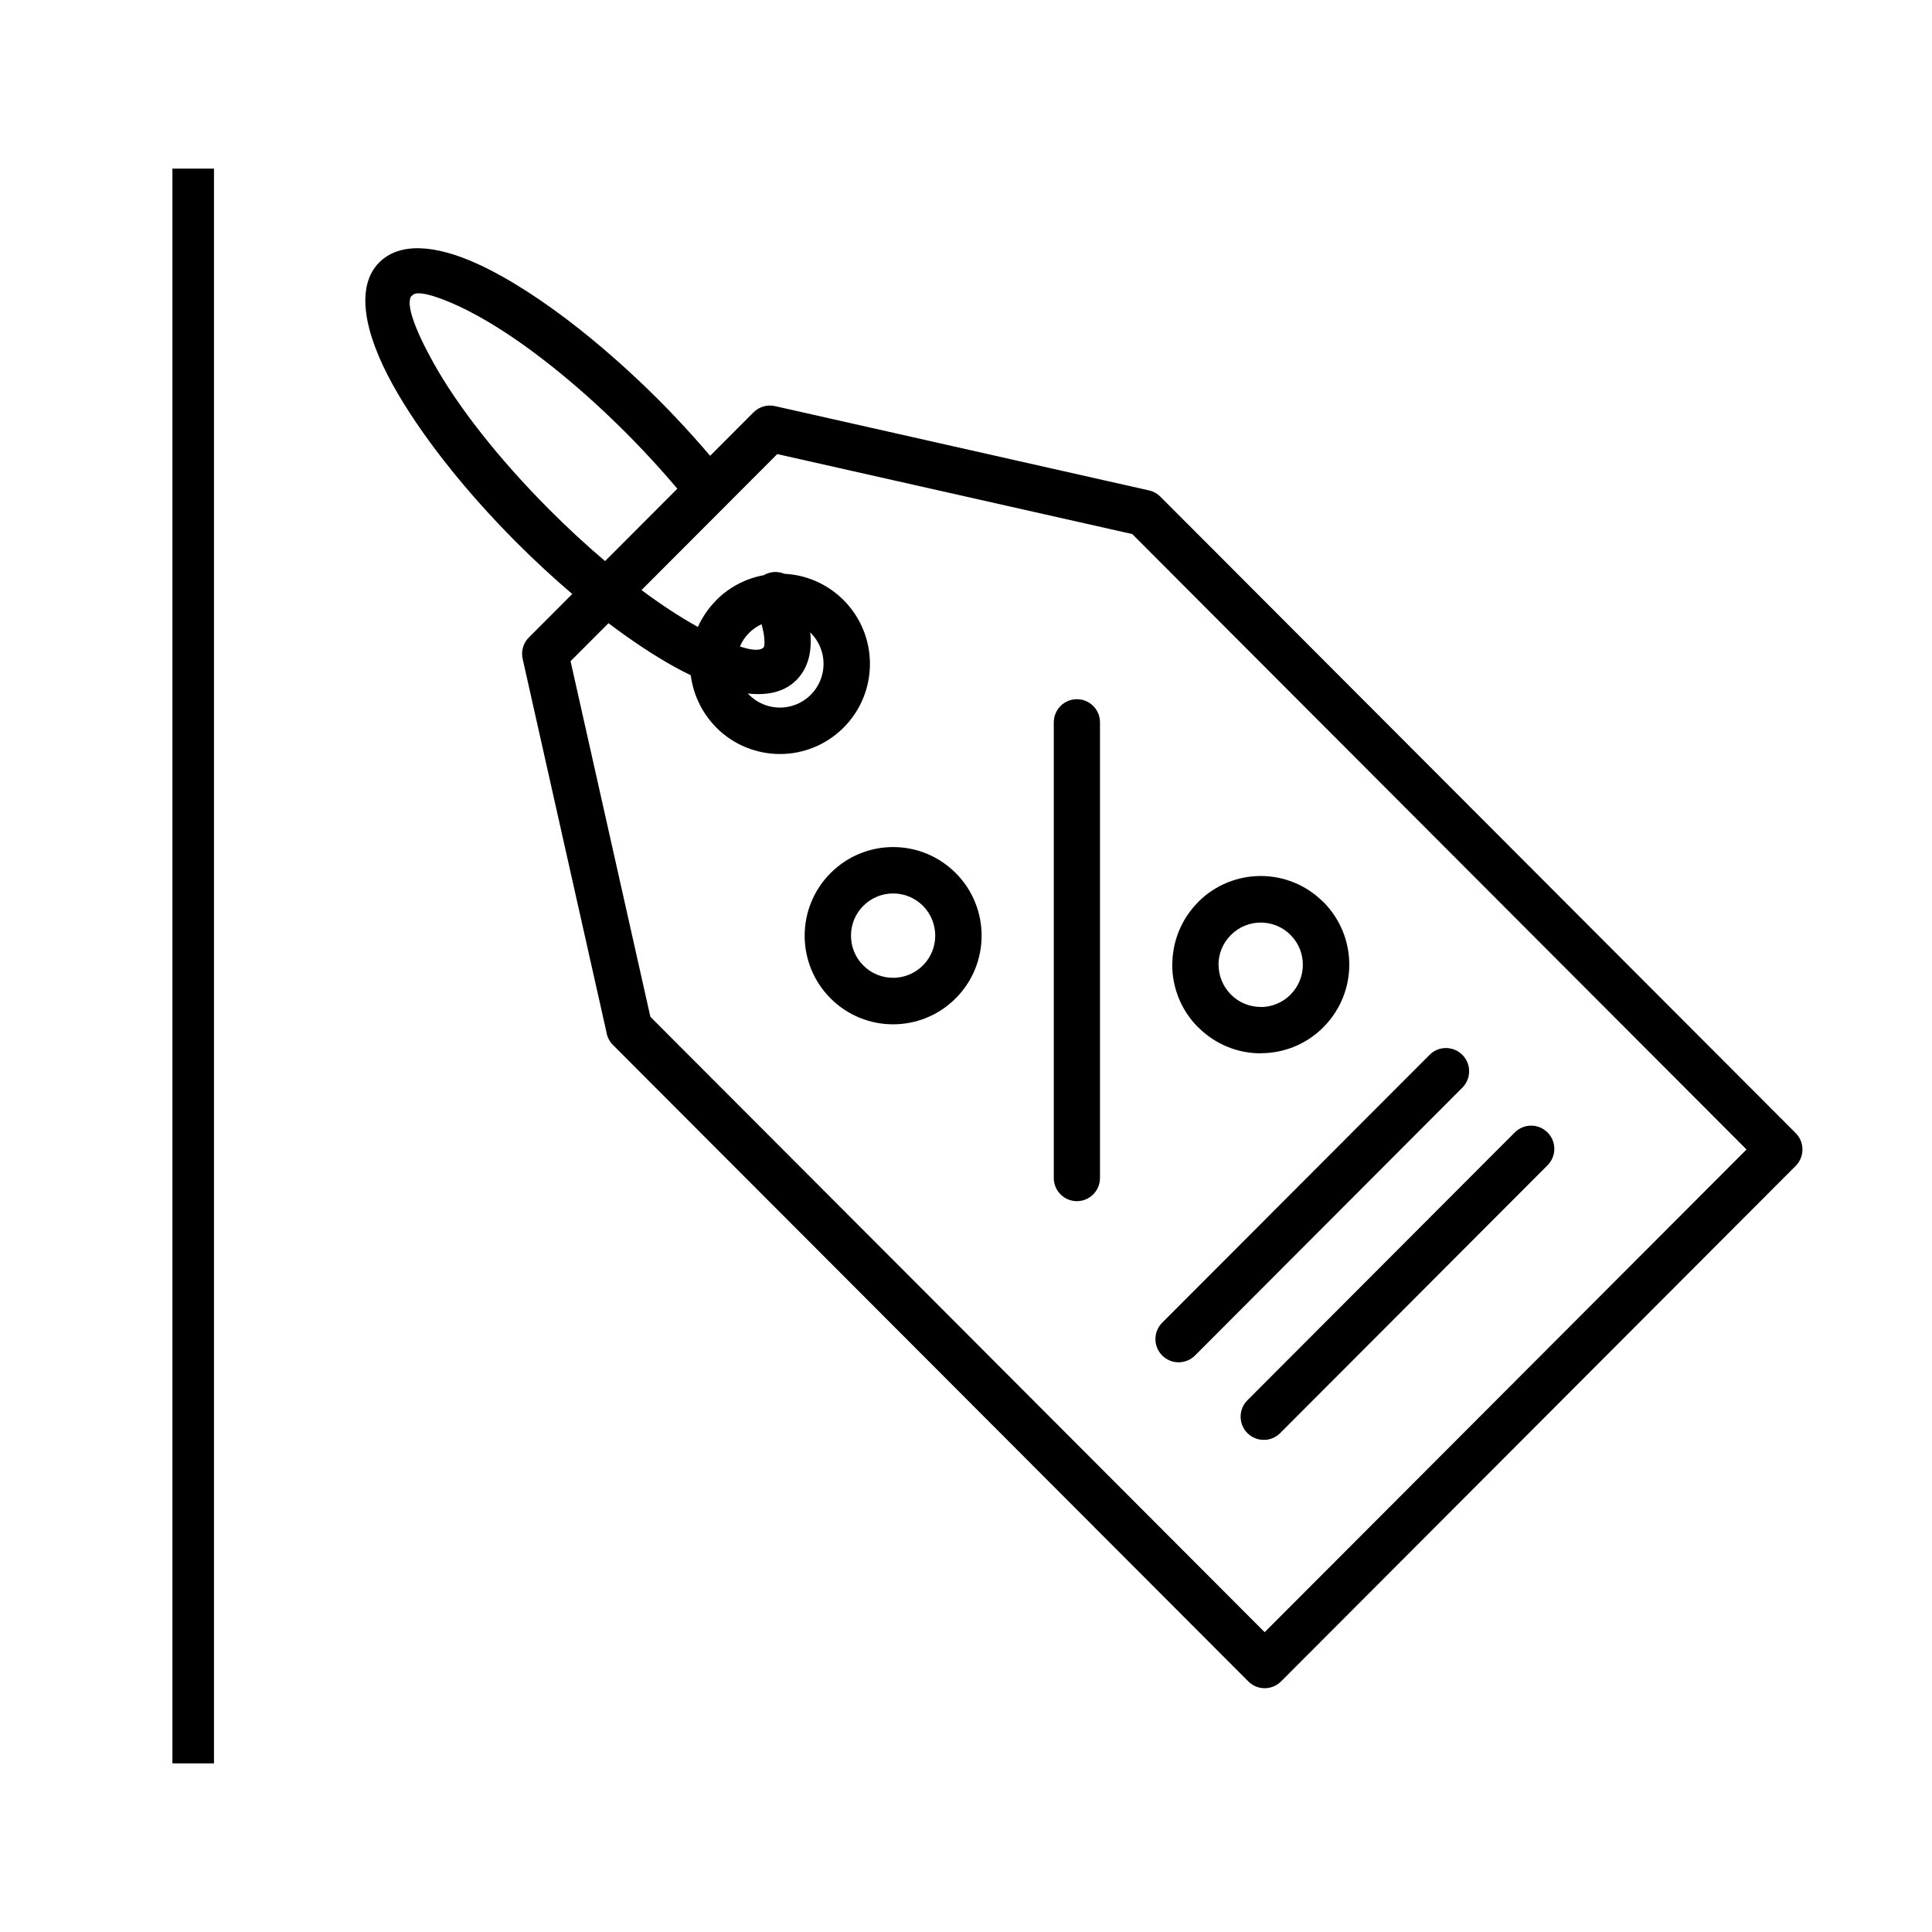 <svg xmlns="http://www.w3.org/2000/svg" xmlns:xlink="http://www.w3.org/1999/xlink" width="500" zoomAndPan="magnify" viewBox="0 0 375 375" height="500" preserveAspectRatio="xMidYMid meet" version="1.0"><defs><clipPath id="182a59405d"><path d="M 33.465 32.727 L 41.535 32.727 L 41.535 342.273 L 33.465 342.273 Z M 33.465 32.727 " clip-rule="nonzero"/></clipPath></defs><g clip-path="url(#182a59405d)"><path fill="#000000" d="M 33.465 32.727 L 41.535 32.727 L 41.535 342.273 L 33.465 342.273 Z M 33.465 32.727 " fill-opacity="1" fill-rule="nonzero"/></g><path fill="#000000" d="M 213.508 140.207 L 213.508 228.652 C 213.508 231.133 211.5 233.145 209.023 233.145 C 206.551 233.145 204.539 231.133 204.539 228.652 L 204.539 140.207 C 204.539 137.727 206.551 135.715 209.023 135.715 C 211.508 135.715 213.508 137.727 213.508 140.207 Z M 185.496 169.445 C 188.852 172.805 190.531 177.211 190.531 181.613 C 190.531 186.016 188.852 190.422 185.496 193.777 C 182.141 197.137 177.746 198.82 173.355 198.82 C 168.961 198.82 164.559 197.137 161.215 193.785 C 157.859 190.422 156.184 186.023 156.184 181.621 C 156.184 177.219 157.867 172.812 161.219 169.457 C 164.574 166.098 168.969 164.414 173.359 164.414 C 177.742 164.414 182.133 166.09 185.488 169.449 L 185.496 169.449 Z M 181.527 181.605 C 181.527 179.512 180.734 177.414 179.137 175.816 C 177.551 174.215 175.453 173.418 173.355 173.418 C 171.262 173.418 169.172 174.223 167.574 175.816 C 165.977 177.414 165.176 179.512 165.176 181.605 C 165.176 183.703 165.969 185.797 167.566 187.398 C 169.164 188.996 171.254 189.793 173.348 189.793 C 175.438 189.793 177.531 188.992 179.129 187.398 C 180.727 185.805 181.527 183.711 181.527 181.605 Z M 232.562 199.414 C 229.207 196.055 227.527 191.645 227.527 187.246 L 227.547 187.246 C 227.547 182.844 229.223 178.449 232.562 175.094 L 232.562 175.074 C 235.914 171.715 240.316 170.031 244.711 170.031 C 249.09 170.031 253.48 171.707 256.836 175.066 L 256.859 175.066 C 260.211 178.43 261.895 182.836 261.895 187.238 C 261.895 191.625 260.211 196.027 256.863 199.387 L 256.863 199.406 L 256.57 199.672 C 253.266 202.844 248.992 204.43 244.715 204.43 L 244.715 204.453 C 240.336 204.453 235.945 202.77 232.59 199.414 Z M 236.508 187.25 L 236.527 187.25 C 236.527 189.348 237.332 191.441 238.922 193.043 C 240.512 194.645 242.602 195.445 244.703 195.445 L 244.703 195.469 C 246.703 195.469 248.727 194.719 250.301 193.246 L 250.484 193.051 C 252.082 191.457 252.883 189.359 252.883 187.258 C 252.883 185.164 252.086 183.066 250.492 181.469 C 248.902 179.867 246.809 179.07 244.711 179.07 C 242.617 179.07 240.523 179.875 238.93 181.469 C 237.316 183.059 236.508 185.164 236.508 187.25 Z M 348.543 226.297 L 248.656 326.359 C 246.898 328.121 244.055 328.121 242.297 326.359 L 118.973 202.824 C 118.27 202.117 117.844 201.23 117.703 200.309 L 101.449 127.891 C 101.094 126.297 101.621 124.711 102.719 123.664 L 111.07 115.293 C 107.496 112.246 103.875 108.906 100.285 105.316 C 89.719 94.727 81.316 83.828 76.289 74.773 C 70.438 64.254 69.082 55.469 73.609 50.938 C 77.508 47.031 84.355 47.414 92.711 51.23 C 98.512 53.883 105.359 58.25 112.551 63.945 L 112.871 64.203 C 117.801 68.129 122.898 72.672 127.926 77.699 C 130.172 79.949 132.453 82.375 134.664 84.84 C 135.746 86.051 136.812 87.266 137.836 88.473 L 146.254 80.039 C 147.383 78.91 148.969 78.496 150.418 78.824 L 223.02 95.188 C 223.887 95.383 224.633 95.809 225.211 96.387 L 348.535 219.926 C 350.297 221.68 350.297 224.535 348.543 226.297 Z M 117.445 108.906 L 131.469 94.859 C 130.367 93.559 129.203 92.219 127.992 90.863 C 125.98 88.625 123.812 86.328 121.566 84.07 C 111.539 74.027 101.387 66.137 93.086 61.508 L 90.766 60.258 L 88.984 59.398 C 85.094 57.621 82.195 56.734 80.738 56.965 C 80.438 57.043 80.191 57.16 80.012 57.344 L 79.773 57.559 C 78.82 59.188 80.52 63.93 84.117 70.398 C 88.742 78.715 96.617 88.887 106.645 98.93 C 110.262 102.559 113.891 105.898 117.445 108.906 Z M 339 223.113 L 219.766 103.66 L 150.863 88.137 L 140.723 98.297 C 140.703 98.316 140.684 98.336 140.656 98.367 L 124.516 114.531 C 128.262 117.32 131.84 119.672 135.133 121.504 C 135.242 121.566 135.348 121.621 135.461 121.688 C 136.305 119.805 137.496 118.047 139.035 116.504 C 139.035 116.504 139.035 116.48 139.035 116.48 C 141.645 113.867 144.879 112.254 148.258 111.641 C 148.41 111.547 148.562 111.465 148.73 111.395 C 149.902 110.887 151.172 110.922 152.266 111.375 C 156.438 111.582 160.551 113.289 163.738 116.48 C 167.148 119.898 168.855 124.375 168.855 128.855 C 168.855 133.332 167.148 137.809 163.738 141.227 C 160.328 144.641 155.855 146.355 151.387 146.355 C 146.918 146.355 142.445 144.641 139.035 141.227 L 138.773 140.934 C 136.094 138.125 134.539 134.652 134.078 131.066 C 132.996 130.543 131.902 129.984 130.773 129.355 C 126.84 127.164 122.559 124.328 118.109 120.961 L 110.746 128.336 L 126.238 197.359 L 245.469 316.805 Z M 145.391 122.852 C 144.609 123.629 144.023 124.523 143.613 125.48 C 145.918 126.242 147.523 126.352 148.207 125.676 C 148.367 125.492 148.418 124.926 148.359 124.039 C 148.305 123.195 148.117 122.23 147.816 121.16 C 146.945 121.566 146.113 122.125 145.391 122.852 Z M 145.145 134.609 C 145.168 134.633 145.18 134.652 145.195 134.672 L 145.391 134.855 C 147.043 136.512 149.211 137.344 151.379 137.344 C 153.551 137.344 155.719 136.512 157.371 134.855 C 159.023 133.199 159.852 131.027 159.852 128.855 C 159.852 126.68 159.023 124.508 157.371 122.852 C 157.336 122.816 157.293 122.789 157.258 122.746 C 157.285 122.992 157.316 123.238 157.328 123.473 C 157.551 126.996 156.672 129.902 154.559 132.02 L 154.461 132.117 C 152.25 134.273 149.051 135.043 145.145 134.609 Z M 242.121 278.164 C 243.879 279.922 246.73 279.922 248.48 278.164 L 300.375 226.18 C 302.133 224.418 302.133 221.562 300.375 219.809 C 298.617 218.047 295.766 218.047 294.012 219.809 L 242.121 271.793 C 240.363 273.551 240.363 276.402 242.121 278.164 Z M 231.949 263.102 L 283.84 211.117 C 285.598 209.355 285.598 206.504 283.84 204.746 C 282.082 202.984 279.23 202.984 277.48 204.746 L 225.586 256.73 C 223.828 258.488 223.828 261.34 225.586 263.102 C 227.336 264.859 230.191 264.859 231.949 263.102 Z M 231.949 263.102 " fill-opacity="1" fill-rule="nonzero"/></svg>